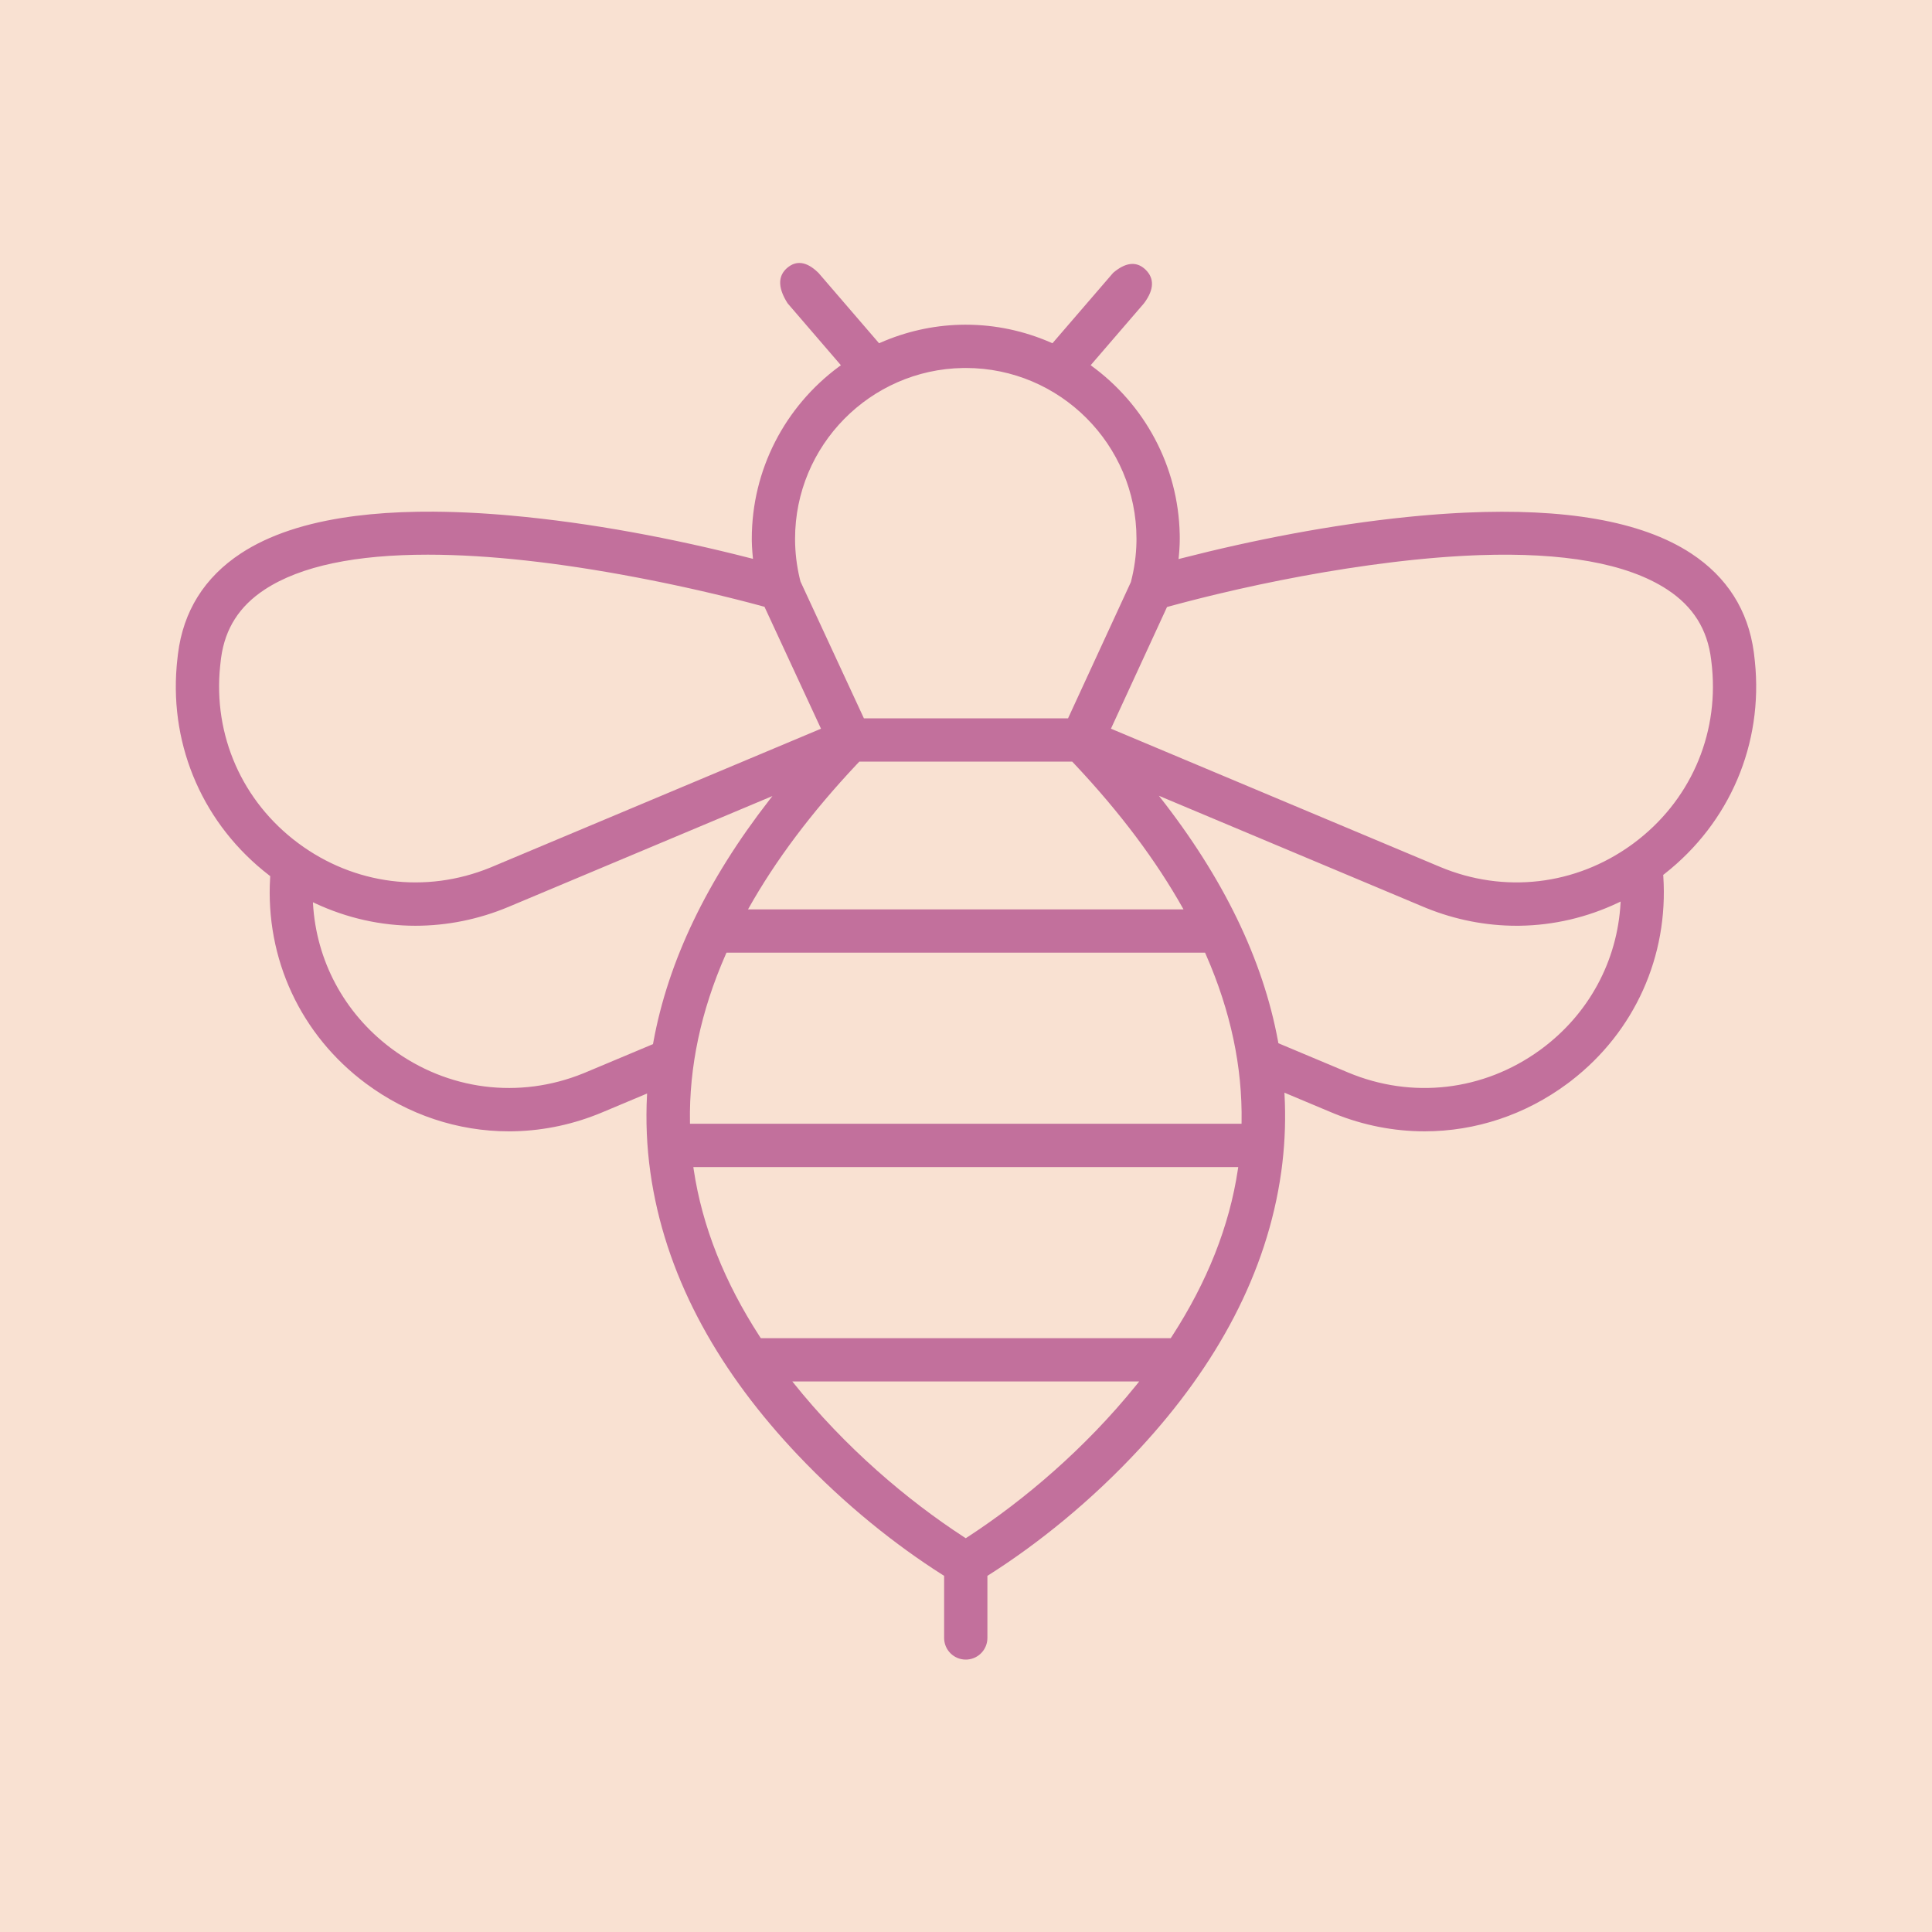 <?xml version="1.0" encoding="UTF-8"?>
<svg width="500px" height="500px" viewBox="0 0 500 500" version="1.1" xmlns="http://www.w3.org/2000/svg" xmlns:xlink="http://www.w3.org/1999/xlink">
    <title>bee</title>
    <g id="bee" stroke="none" stroke-width="1" fill="none" fill-rule="evenodd">
        <rect fill="#F9E1D2" x="0" y="0" width="500" height="500"></rect>
        <path d="M211.648,70.463 L211.865,70.675 L227.505,88.837 L227.858,88.681 C234.357,85.836 241.293,84.251 248.412,84.052 L249.175,84.036 L249.94,84.031 C257.595,84.031 265.059,85.632 272.023,88.68 L272.374,88.836 L288.072,70.62 C291.159,67.975 293.913,67.576 296.173,69.519 L296.346,69.674 L296.513,69.833 C298.77,72.061 298.654,74.914 296.238,78.257 L296.052,78.508 L282.26,94.52 L282.278,94.533 C296.315,104.676 304.944,120.739 305.31,138.27 L305.32,138.855 L305.323,139.434 C305.323,140.323 305.291,141.208 305.225,142.185 L305.16,143.047 L305.079,143.967 L305.007,144.687 L305.925,144.451 C324.271,139.751 344.437,135.802 364.184,133.798 L365.978,133.621 L367.718,133.459 L369.555,133.3 C369.86,133.275 370.164,133.25 370.468,133.226 L372.281,133.086 C372.582,133.064 372.883,133.043 373.182,133.022 L374.972,132.903 L376.746,132.797 C377.04,132.781 377.334,132.765 377.627,132.749 L379.376,132.664 C404.623,131.527 424.685,134.702 437.673,143.236 C446.944,149.332 452.401,157.918 453.877,168.733 L453.948,169.285 L454.16,171.164 C456.378,192.504 447.65,212.944 430.739,226.191 L430.437,226.424 L430.463,226.795 C431.821,247.472 423.047,266.991 406.665,279.665 L406.167,280.047 L405.653,280.433 C394.771,288.514 381.888,292.787 368.682,292.787 C360.746,292.787 352.834,291.242 345.309,288.196 L344.532,287.875 L332.408,282.785 L332.431,283.173 C332.752,289.131 332.571,295.054 331.884,300.939 L331.74,302.116 L331.583,303.291 C327.926,329.468 314.842,353.362 295.138,374.7 C282.22,388.691 268.315,399.711 256.068,407.489 L255.539,407.823 L255.539,423.899 C255.539,426.845 253.27,429.257 250.382,429.483 L250.159,429.496 L249.939,429.5 C246.917,429.5 244.458,427.112 244.343,424.119 L244.339,423.899 L244.338,407.824 L243.81,407.491 C232.072,400.035 218.816,389.604 206.362,376.435 L205.551,375.572 L204.743,374.702 C185.04,353.364 171.956,329.47 168.299,303.293 C167.38,296.709 167.099,290.07 167.447,283.38 L167.469,283 L155.854,287.877 C148.614,290.918 141.002,292.561 133.345,292.766 L132.524,292.783 L131.703,292.788 C118.493,292.788 105.615,288.516 94.728,280.429 C77.789,267.852 68.64,248.104 69.912,227.11 L69.936,226.743 L69.629,226.509 C52.817,213.546 43.958,193.502 45.721,172.44 L45.778,171.801 L45.843,171.149 L46.053,169.265 C47.416,158.2 52.904,149.423 62.337,143.221 C69.648,138.415 79.2,135.306 90.655,133.71 L92.068,133.522 C97.043,132.891 102.366,132.535 108.01,132.442 L109.631,132.422 C113.162,132.395 116.815,132.467 120.584,132.636 L122.332,132.721 L124.096,132.819 L125.876,132.931 L127.671,133.056 L129.483,133.194 C129.787,133.219 130.091,133.243 130.395,133.269 L132.231,133.427 C153.075,135.294 174.54,139.423 193.955,144.395 L194.871,144.63 L194.798,143.87 L194.711,142.867 C194.635,141.902 194.589,141.041 194.572,140.201 L194.566,139.783 L194.564,139.434 C194.564,121.647 203.075,105.257 217.145,94.87 L217.623,94.52 L203.827,78.492 C201.458,74.77 201.266,71.787 203.349,69.681 L203.514,69.521 L203.683,69.368 C206.059,67.298 208.764,67.692 211.648,70.463 Z M294.822,357.52 L205.053,357.52 L205.15,357.642 C218.689,374.628 234.913,388.313 249.421,397.754 L249.938,398.088 L250.676,397.609 C264.93,388.293 280.71,374.991 293.996,358.552 L294.822,357.52 Z M320.452,302.04 L179.435,302.04 L179.513,302.578 C181.742,317.557 187.602,331.952 196.516,345.735 L196.896,346.319 L302.987,346.319 L303.368,345.735 C312.283,331.952 318.145,317.556 320.375,302.574 L320.452,302.04 Z M311.867,246.552 L188.013,246.552 L187.751,247.146 C181.388,261.682 178.32,276.135 178.563,290.443 L178.57,290.832 L321.31,290.832 L321.319,290.444 C321.561,276.138 318.492,261.685 312.13,247.146 L311.867,246.552 Z M199.905,206.018 L131.652,234.678 C123.901,237.933 115.718,239.584 107.507,239.584 C98.633,239.584 89.845,237.622 81.667,233.823 L80.988,233.503 L81.003,233.805 C81.839,248.552 89.008,262.027 100.944,271.093 L101.405,271.439 C115.867,282.182 134.357,284.531 150.99,277.771 L151.52,277.552 L168.996,270.217 L169.102,269.629 C172.917,248.749 182.936,227.844 199.079,207.074 L199.905,206.018 Z M299.921,205.947 L300.076,206.143 C316.581,227.138 326.83,248.274 330.736,269.378 L330.846,269.988 L348.865,277.552 C365.443,284.506 383.955,282.343 398.513,271.779 L398.977,271.439 C411.244,262.338 418.603,248.629 419.402,233.625 L419.416,233.319 L418.761,233.636 C410.71,237.448 402.043,239.468 393.268,239.581 L392.493,239.586 C384.552,239.586 376.646,238.044 369.124,235 L368.348,234.68 L299.921,205.947 Z M277.484,197.106 L222.391,197.106 L221.659,197.882 C209.986,210.295 200.658,222.733 193.692,235.159 L193.586,235.349 L306.291,235.349 L306.185,235.159 C299.219,222.732 289.89,210.293 278.218,197.882 L277.484,197.106 Z M110.715,143.551 C92.283,143.551 77.88,146.41 68.483,152.591 C61.955,156.883 58.28,162.625 57.228,170.172 L57.165,170.646 L56.981,172.307 C55.109,190.273 62.667,207.434 77.205,218.23 C91.672,228.978 110.156,231.327 126.79,224.567 L127.32,224.348 L212.475,188.589 L197.849,157.037 L195.646,156.442 L193.969,155.998 L192.244,155.551 L190.475,155.101 L188.661,154.649 L186.806,154.195 L184.91,153.74 L182.975,153.285 L181.002,152.83 L178.993,152.377 L176.95,151.926 L174.873,151.477 L172.765,151.032 L170.627,150.591 L168.46,150.155 C168.096,150.083 167.732,150.011 167.366,149.939 L165.159,149.511 L164.046,149.3 C144.785,145.664 126.609,143.551 110.715,143.551 Z M382.988,143.666 L381.278,143.732 C380.704,143.756 380.128,143.783 379.548,143.812 L377.799,143.906 C376.919,143.957 376.033,144.013 375.14,144.075 L373.344,144.205 C372.742,144.251 372.138,144.299 371.53,144.35 L369.698,144.509 L367.847,144.681 L365.979,144.868 C365.353,144.933 364.724,145 364.093,145.069 L362.189,145.283 C361.552,145.357 360.912,145.433 360.269,145.512 C344.552,147.426 328.988,150.425 315.228,153.711 L312.887,154.277 C312.112,154.466 311.344,154.656 310.583,154.847 L308.318,155.422 C307.944,155.518 307.572,155.614 307.201,155.71 L304.998,156.289 C304.271,156.482 303.551,156.675 302.839,156.869 L302.023,157.091 L287.513,188.583 L372.678,224.348 C389.266,231.302 407.768,229.14 422.331,218.57 L422.794,218.23 C437.186,207.545 444.74,190.625 443.08,172.87 L443.026,172.321 L442.837,170.666 C441.879,162.88 438.188,156.985 431.528,152.605 C420.967,145.666 404.252,142.942 382.988,143.666 Z M249.94,95.233 L249.21,95.239 C225.185,95.63 205.762,115.305 205.762,139.436 C205.762,142.934 206.183,146.428 206.984,149.772 L207.161,150.486 L223.576,185.9 L276.412,185.9 L292.671,150.635 C293.567,147.204 294.055,143.697 294.116,140.187 L294.122,139.435 C294.122,115.061 274.303,95.233 249.94,95.233 Z" id="Combined-Shape" fill="#C2709C" fill-rule="nonzero"></path>
    </g>
</svg>